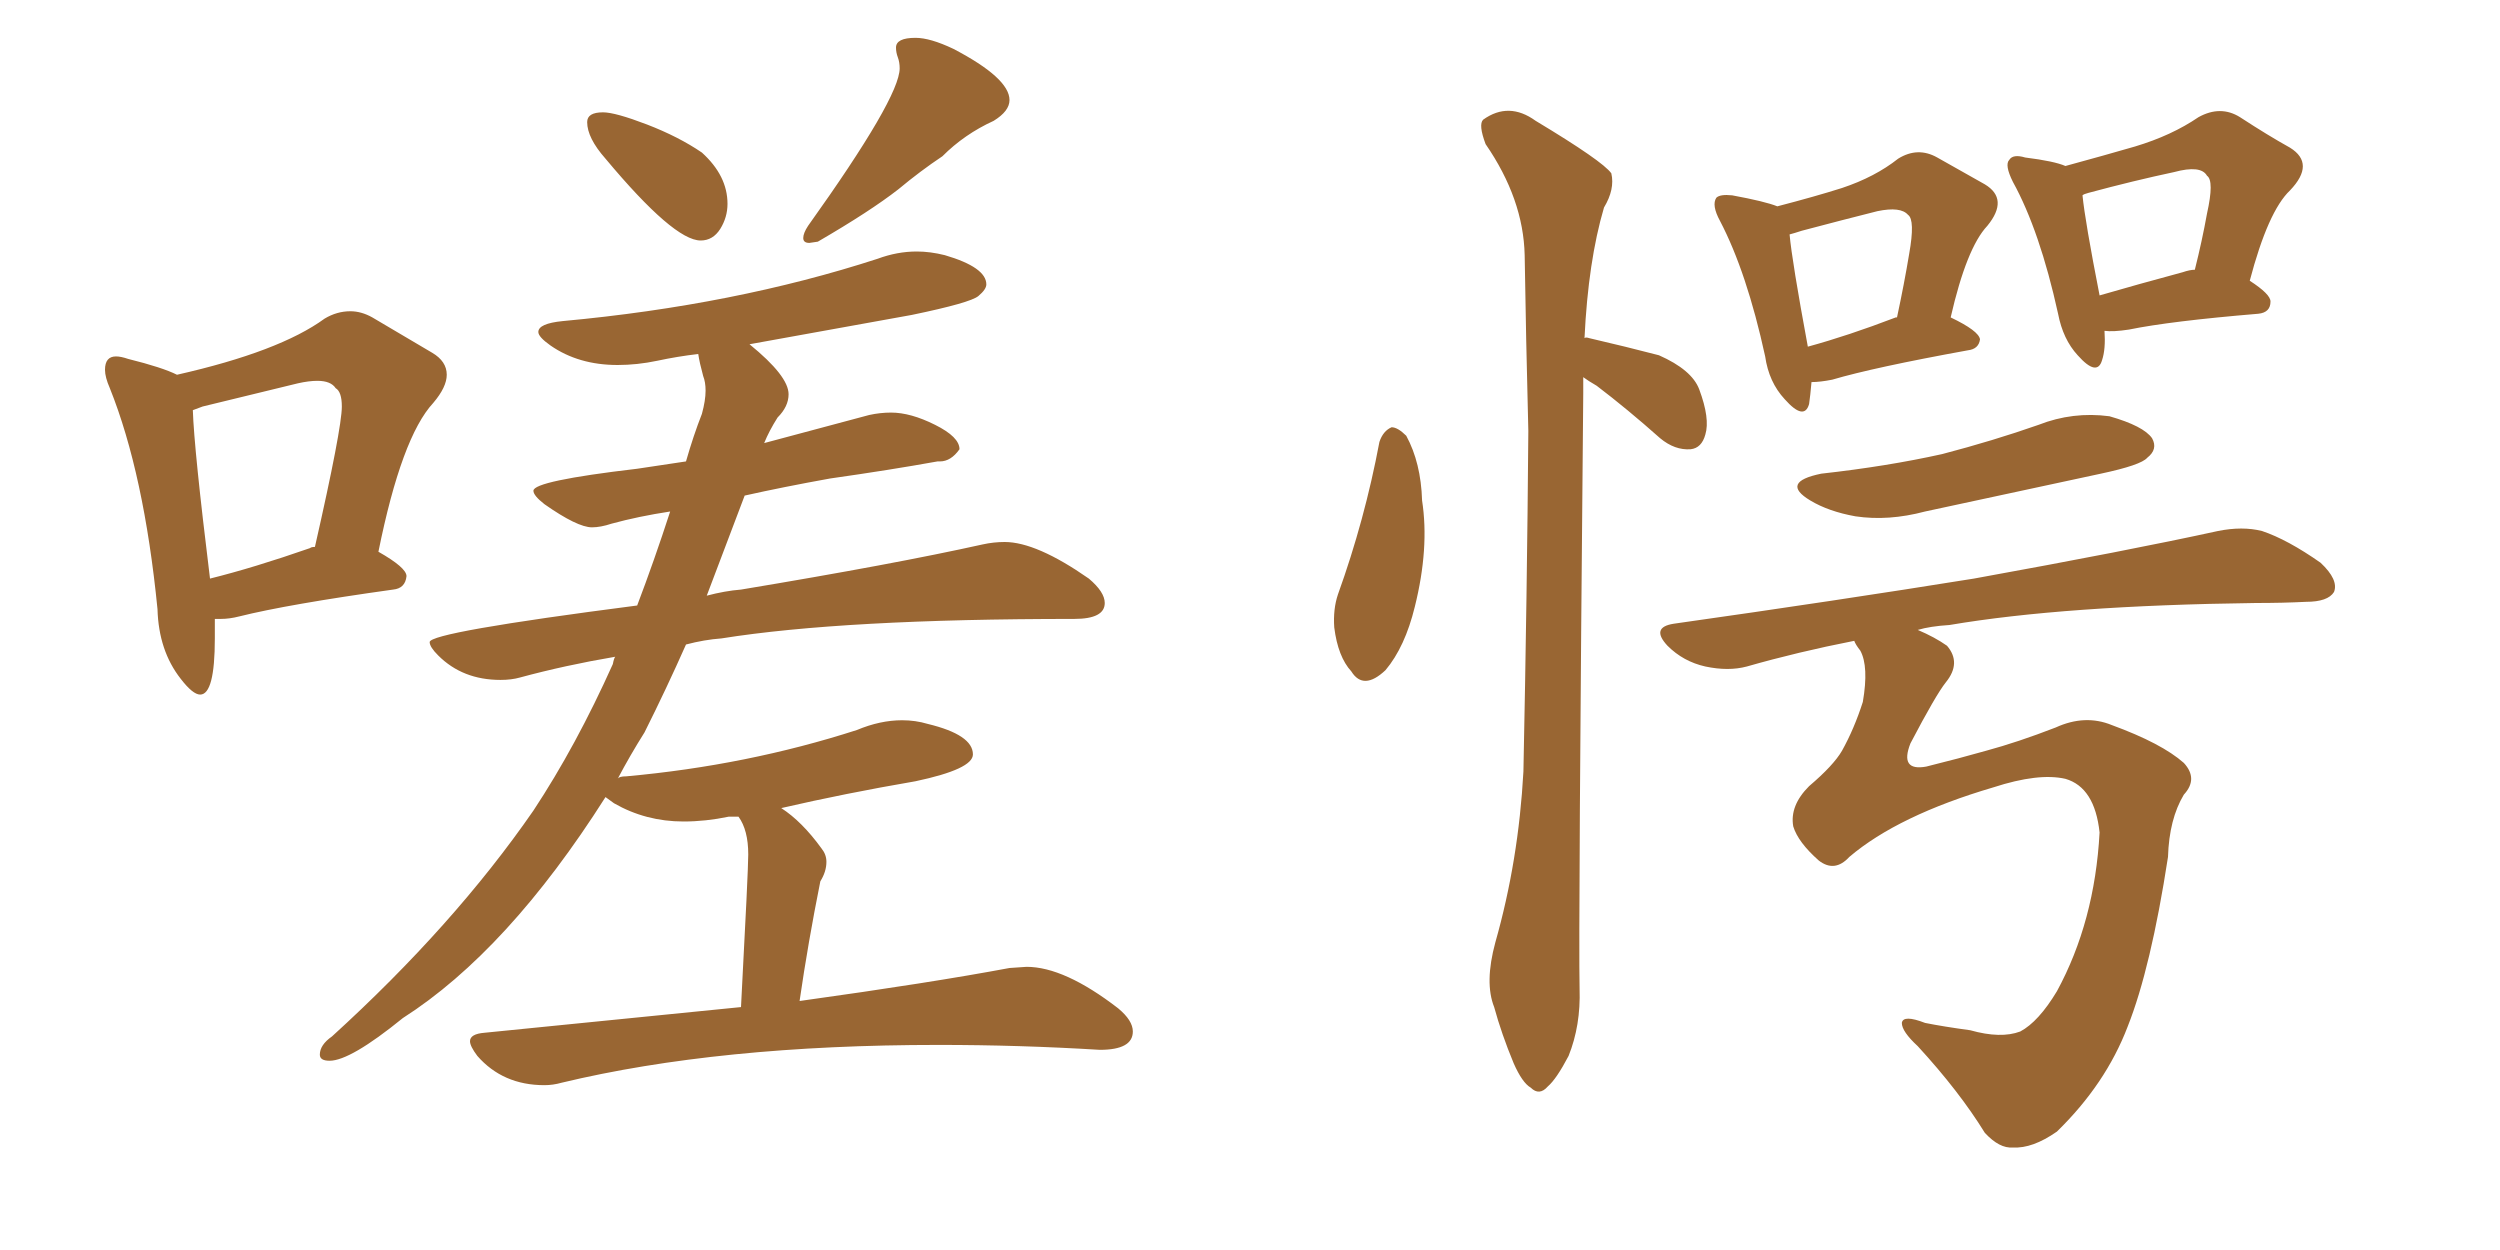 <svg xmlns="http://www.w3.org/2000/svg" xmlns:xlink="http://www.w3.org/1999/xlink" width="300" height="150"><path fill="#996633" padding="10" d="M24.02 83.35L24.02 83.35Q23.14 83.35 21.68 81.45L21.68 81.45Q19.04 78.08 18.90 73.10L18.90 73.10Q17.29 56.84 13.18 46.58L13.18 46.58Q12.60 45.26 12.60 44.38L12.60 44.38Q12.60 42.77 13.92 42.77L13.92 42.77Q14.50 42.77 15.38 43.07L15.38 43.07Q19.48 44.09 21.24 44.97L21.24 44.97Q33.54 42.19 38.96 38.23L38.96 38.23Q40.43 37.35 42.04 37.35L42.04 37.35Q43.36 37.35 44.68 38.09L44.68 38.09L51.86 42.33Q53.61 43.36 53.61 44.97L53.61 44.97Q53.61 46.44 52.00 48.34L52.00 48.34Q48.19 52.44 45.41 66.21L45.41 66.21Q48.78 68.12 48.78 69.14L48.78 69.14Q48.63 70.61 47.17 70.75L47.17 70.75Q34.57 72.51 28.71 73.97L28.71 73.97Q27.54 74.27 26.51 74.27L26.51 74.27L25.78 74.27L25.78 76.61Q25.78 83.35 24.02 83.35ZM25.20 69.43L25.20 69.43Q30.47 68.12 37.21 65.77L37.21 65.77Q37.35 65.63 37.79 65.63L37.79 65.63Q41.02 51.42 41.02 48.78L41.02 48.78Q41.02 47.02 40.28 46.58L40.28 46.58Q39.70 45.70 38.09 45.70L38.09 45.70Q37.06 45.70 35.74 46.00L35.74 46.00L24.32 48.78L23.14 49.22Q23.29 53.91 25.20 69.43ZM84.08 28.86L84.08 28.86Q80.86 28.86 72.66 19.04L72.66 19.04Q70.46 16.55 70.46 14.65L70.46 14.65Q70.46 13.48 72.36 13.48L72.36 13.48Q73.83 13.48 77.64 14.94Q81.45 16.41 84.23 18.31L84.23 18.31Q87.30 21.09 87.30 24.46L87.30 24.46Q87.30 26.07 86.43 27.47Q85.55 28.86 84.08 28.86ZM98.14 29.00L97.12 29.15Q96.39 29.15 96.39 28.56L96.39 28.56Q96.39 27.98 96.97 27.10L96.97 27.10Q107.96 11.72 107.96 8.20L107.96 8.20Q107.96 7.47 107.74 6.88Q107.52 6.30 107.52 5.71L107.52 5.71Q107.52 4.54 109.86 4.54L109.86 4.54Q111.62 4.54 114.40 5.86L114.40 5.86Q121.14 9.38 121.14 12.01L121.14 12.01Q121.14 13.33 119.24 14.50L119.24 14.50Q115.72 16.11 113.09 18.75L113.09 18.75Q110.45 20.51 107.81 22.71L107.81 22.71Q104.44 25.34 98.14 29.00L98.14 29.00ZM65.33 130.22L65.33 130.22Q60.35 130.22 57.28 126.71L57.28 126.71Q56.40 125.54 56.40 124.95L56.40 124.95Q56.40 124.07 58.15 123.93L58.15 123.93L88.92 120.85Q89.79 104.44 89.79 102.54L89.79 102.54Q89.79 99.61 88.62 98.00L88.62 98.00L87.45 98.00Q84.67 98.58 82.03 98.58L82.03 98.58Q77.49 98.58 73.68 96.39L73.68 96.39L72.66 95.65Q60.94 114.11 48.34 122.17L48.34 122.17Q42.04 127.29 39.55 127.29L39.55 127.29Q38.38 127.29 38.38 126.56L38.38 126.56Q38.38 125.39 39.84 124.37L39.84 124.37Q54.49 111.04 64.01 97.27L64.01 97.27Q69.14 89.50 73.54 79.69L73.54 79.69Q73.68 78.96 73.83 78.81L73.83 78.81Q67.82 79.83 62.40 81.30L62.40 81.30Q61.38 81.59 60.06 81.59L60.06 81.59Q55.52 81.59 52.59 78.66L52.59 78.66Q51.56 77.64 51.56 77.05L51.56 77.05Q51.56 75.88 76.46 72.66L76.46 72.66Q78.52 67.24 80.42 61.38L80.42 61.38Q76.61 61.96 73.39 62.84L73.39 62.84Q72.07 63.28 71.04 63.28L71.04 63.28Q69.29 63.28 65.33 60.50L65.33 60.50Q64.01 59.47 64.01 58.89L64.01 58.89Q64.01 57.71 76.46 56.25L76.46 56.25L82.32 55.37Q83.20 52.29 84.23 49.66L84.23 49.66Q84.67 48.05 84.67 46.88L84.67 46.88Q84.67 45.85 84.38 45.12L84.38 45.12Q83.94 43.51 83.79 42.48L83.79 42.48Q81.30 42.77 78.88 43.29Q76.46 43.80 74.12 43.80L74.12 43.80Q69.43 43.80 66.06 41.46L66.06 41.46Q64.60 40.43 64.60 39.84L64.60 39.84Q64.60 38.82 67.53 38.53L67.53 38.53Q88.18 36.62 105.32 31.05L105.32 31.05Q107.67 30.18 110.01 30.18L110.01 30.18Q111.62 30.18 113.38 30.62L113.38 30.62Q118.36 32.08 118.36 34.13L118.36 34.13Q118.36 34.72 117.41 35.52Q116.46 36.33 109.42 37.79L109.42 37.79L89.94 41.31Q94.63 45.12 94.63 47.31L94.63 47.31Q94.63 48.78 93.31 50.10L93.31 50.10Q92.29 51.71 91.70 53.17L91.70 53.17L104.30 49.80Q105.62 49.51 106.93 49.51L106.93 49.51Q109.28 49.51 112.21 50.98Q115.14 52.44 115.14 53.91L115.14 53.91Q114.11 55.37 112.79 55.37L112.79 55.37L112.50 55.37Q106.79 56.40 99.61 57.42L99.61 57.42Q93.90 58.45 89.36 59.47L89.36 59.47L84.81 71.48Q87.01 70.90 88.92 70.75L88.92 70.75Q107.37 67.68 117.92 65.33L117.92 65.33Q119.24 65.04 120.56 65.04L120.56 65.04Q124.37 65.04 130.66 69.43L130.66 69.43Q132.57 71.04 132.57 72.36L132.57 72.36Q132.57 74.27 128.91 74.27L128.91 74.27Q101.22 74.27 86.57 76.61L86.57 76.61Q84.52 76.76 82.32 77.34L82.32 77.34Q79.98 82.62 77.34 87.89L77.34 87.89Q75.59 90.67 74.12 93.46L74.12 93.46Q74.27 93.16 75.15 93.16L75.15 93.16Q89.65 91.85 102.83 87.60L102.83 87.60Q105.62 86.43 108.25 86.43L108.25 86.43Q109.86 86.43 111.33 86.87L111.33 86.87Q116.75 88.18 116.75 90.53L116.75 90.53Q116.75 92.29 109.86 93.75L109.86 93.75Q101.37 95.21 93.75 96.97L93.75 96.97Q96.24 98.58 98.58 101.81L98.58 101.81Q99.17 102.54 99.17 103.42L99.17 103.42Q99.17 104.59 98.44 105.76L98.44 105.76Q96.97 113.09 95.95 120.12L95.95 120.12Q111.77 117.92 121.14 116.16L121.14 116.16L123.19 116.02Q127.73 116.02 134.18 121.00L134.18 121.00Q135.94 122.46 135.94 123.78L135.94 123.78Q135.94 125.98 131.98 125.98L131.98 125.98Q122.31 125.39 112.65 125.39L112.65 125.39Q86.28 125.39 67.38 129.93L67.38 129.93Q66.36 130.22 65.33 130.22ZM165.53 53.03L165.53 53.03Q165.97 51.71 166.99 51.27L166.99 51.27Q167.72 51.27 168.75 52.29L168.75 52.29Q170.51 55.52 170.65 60.06L170.65 60.06Q171.53 65.77 169.78 72.80L169.78 72.80Q168.60 77.64 166.26 80.42L166.26 80.42Q163.62 82.91 162.16 80.57L162.16 80.57Q160.55 78.81 160.11 75.29L160.11 75.29Q159.96 73.10 160.55 71.34L160.55 71.34Q163.77 62.40 165.53 53.03ZM189.99 45.26L189.99 45.26Q189.99 46.14 189.99 47.17L189.99 47.17Q189.40 111.62 189.55 118.65L189.55 118.65Q189.70 123.05 188.23 126.71L188.23 126.71Q186.77 129.49 185.74 130.37L185.74 130.37Q184.72 131.54 183.69 130.52L183.69 130.52Q182.67 129.93 181.64 127.59L181.64 127.59Q180.18 124.07 179.30 120.85L179.30 120.85Q178.13 117.92 179.44 113.09L179.44 113.09Q182.23 103.27 182.81 92.58L182.81 92.58Q183.25 71.19 183.40 51.71L183.40 51.71Q183.11 40.43 182.96 30.62L182.96 30.62Q182.81 23.88 178.27 17.29L178.27 17.29Q177.39 14.94 177.98 14.36L177.98 14.36Q181.05 12.16 184.28 14.50L184.28 14.50Q192.33 19.34 193.36 20.80L193.36 20.80Q193.80 22.71 192.48 24.90L192.48 24.90Q190.58 31.35 190.14 40.58L190.14 40.58Q190.28 40.43 190.72 40.58L190.72 40.58Q195.12 41.60 199.07 42.63L199.07 42.63Q203.03 44.38 203.91 46.73L203.91 46.73Q205.22 50.24 204.64 52.15L204.64 52.15Q204.20 53.76 202.88 53.91L202.88 53.91Q200.98 54.05 199.22 52.59L199.22 52.59Q195.26 49.07 191.60 46.29L191.60 46.29Q190.58 45.70 189.99 45.26ZM217.38 45.85L217.38 45.85Q217.24 47.46 217.09 48.49L217.09 48.49Q216.50 50.54 214.16 47.90L214.16 47.90Q212.26 45.85 211.82 42.77L211.82 42.77Q209.62 32.67 206.40 26.51L206.40 26.51Q205.37 24.61 205.96 23.73L205.96 23.73Q206.40 23.29 207.86 23.44L207.86 23.44Q211.82 24.17 213.28 24.76L213.28 24.76Q217.82 23.58 221.04 22.56L221.04 22.56Q225 21.24 227.78 19.04L227.78 19.04Q230.13 17.58 232.47 18.90L232.47 18.90Q235.84 20.80 238.18 22.12L238.18 22.12Q241.11 23.88 238.48 27.10L238.48 27.10Q235.99 29.74 234.08 38.09L234.08 38.09Q237.45 39.70 237.60 40.72L237.60 40.72Q237.45 41.89 236.13 42.04L236.13 42.04Q224.85 44.09 219.87 45.56L219.87 45.56Q218.41 45.85 217.38 45.85ZM227.49 38.09L227.49 38.09Q227.49 38.09 227.64 38.09L227.64 38.09Q228.52 33.98 229.10 30.47L229.10 30.47Q229.83 26.37 228.96 25.78L228.96 25.78Q228.08 24.76 225.29 25.34L225.29 25.34Q221.19 26.37 216.21 27.69L216.21 27.69Q215.33 27.98 214.75 28.13L214.75 28.13Q215.04 31.35 216.94 41.60L216.94 41.60Q221.78 40.28 227.49 38.09ZM252.54 39.70L252.54 39.70Q252.69 41.89 252.25 43.21L252.25 43.21Q251.66 45.26 249.32 42.63L249.32 42.63Q247.56 40.72 246.97 37.65L246.97 37.65Q244.78 27.69 241.55 21.83L241.55 21.83Q240.53 19.78 241.11 19.19L241.11 19.19Q241.55 18.46 243.02 18.90L243.02 18.90Q246.53 19.34 247.85 19.92L247.85 19.92Q252.69 18.60 256.20 17.58L256.20 17.58Q260.60 16.26 263.82 14.06L263.82 14.06Q266.46 12.60 268.80 14.06L268.80 14.06Q272.17 16.26 274.80 17.72L274.80 17.72Q277.88 19.63 274.80 22.85L274.80 22.85Q272.17 25.34 269.97 33.69L269.97 33.69Q272.46 35.30 272.46 36.18L272.46 36.18Q272.46 37.50 271.00 37.65L271.00 37.65Q260.45 38.53 255.47 39.55L255.47 39.55Q253.56 39.84 252.54 39.70ZM261.91 32.67L261.91 32.67Q262.79 32.37 263.38 32.37L263.38 32.37Q264.26 28.86 264.84 25.63L264.84 25.63Q265.72 21.68 264.84 21.09L264.84 21.09Q264.11 19.78 260.89 20.65L260.89 20.65Q256.05 21.68 250.63 23.14L250.63 23.14Q250.05 23.29 249.90 23.44L249.90 23.44Q250.20 26.51 251.95 35.45L251.95 35.45Q256.49 34.13 261.91 32.67ZM218.55 56.84L218.55 56.84Q226.46 55.96 233.06 54.49L233.06 54.49Q239.21 52.88 244.63 50.98L244.63 50.98Q248.73 49.37 253.13 49.95L253.13 49.95Q257.23 51.12 258.25 52.59L258.25 52.59Q258.98 53.91 257.67 54.93L257.67 54.93Q256.93 55.81 252.10 56.84L252.10 56.84Q241.26 59.18 231.01 61.38L231.01 61.38Q226.61 62.55 222.66 61.96L222.66 61.96Q219.43 61.38 217.24 60.06L217.24 60.06Q213.57 57.86 218.55 56.84ZM221.92 102.83L221.92 102.83L221.92 102.83Q220.17 104.74 218.26 103.27L218.26 103.27Q215.77 101.07 215.19 99.17L215.19 99.17Q214.75 96.68 217.09 94.34L217.09 94.34Q220.02 91.85 221.04 90.09L221.04 90.09Q222.51 87.45 223.54 84.23L223.54 84.23Q224.27 79.98 223.24 78.08L223.24 78.08Q222.66 77.34 222.51 76.90L222.51 76.90Q215.77 78.22 209.62 79.98L209.62 79.98Q207.42 80.57 204.64 79.98L204.64 79.98Q202.00 79.39 200.10 77.49L200.10 77.49Q198.05 75.29 200.83 74.85L200.83 74.85Q220.46 72.07 236.87 69.43L236.87 69.43Q255.47 66.06 266.16 63.72L266.16 63.72Q269.09 63.13 271.44 63.72L271.44 63.72Q274.51 64.75 278.47 67.53L278.47 67.53Q280.66 69.58 280.08 71.04L280.08 71.04Q279.35 72.22 276.71 72.22L276.71 72.22Q273.93 72.36 270.70 72.36L270.70 72.36Q247.71 72.66 233.94 75L233.94 75Q231.59 75.15 230.13 75.59L230.13 75.59Q232.18 76.46 233.64 77.49L233.64 77.49Q235.40 79.54 233.50 81.88L233.50 81.88Q232.32 83.35 229.25 89.21L229.25 89.21Q227.93 92.58 231.15 91.99L231.15 91.99Q235.25 90.97 238.33 90.09L238.33 90.09Q242.14 89.06 246.68 87.30L246.68 87.30Q250.20 85.69 253.42 87.01L253.42 87.01Q259.42 89.21 262.06 91.55L262.06 91.55Q263.82 93.46 262.06 95.36L262.06 95.36Q260.30 98.29 260.16 102.83L260.16 102.83Q258.11 116.16 255.32 123.19L255.32 123.19Q252.69 130.08 246.83 135.79L246.83 135.79Q243.90 137.84 241.55 137.70L241.55 137.70Q239.94 137.84 238.18 135.94L238.18 135.94Q235.11 130.96 230.13 125.54L230.13 125.54Q228.22 123.78 228.22 122.75L228.22 122.75Q228.37 121.73 231.01 122.75L231.01 122.75Q233.20 123.19 236.43 123.63L236.43 123.63Q240.09 124.66 242.43 123.78L242.43 123.78Q244.63 122.61 246.83 118.95L246.83 118.95Q251.37 110.60 251.95 99.90L251.95 99.90Q251.37 94.48 247.85 93.46L247.85 93.46Q244.63 92.72 239.21 94.48L239.21 94.48Q227.78 97.85 221.92 102.83Z"/></svg>